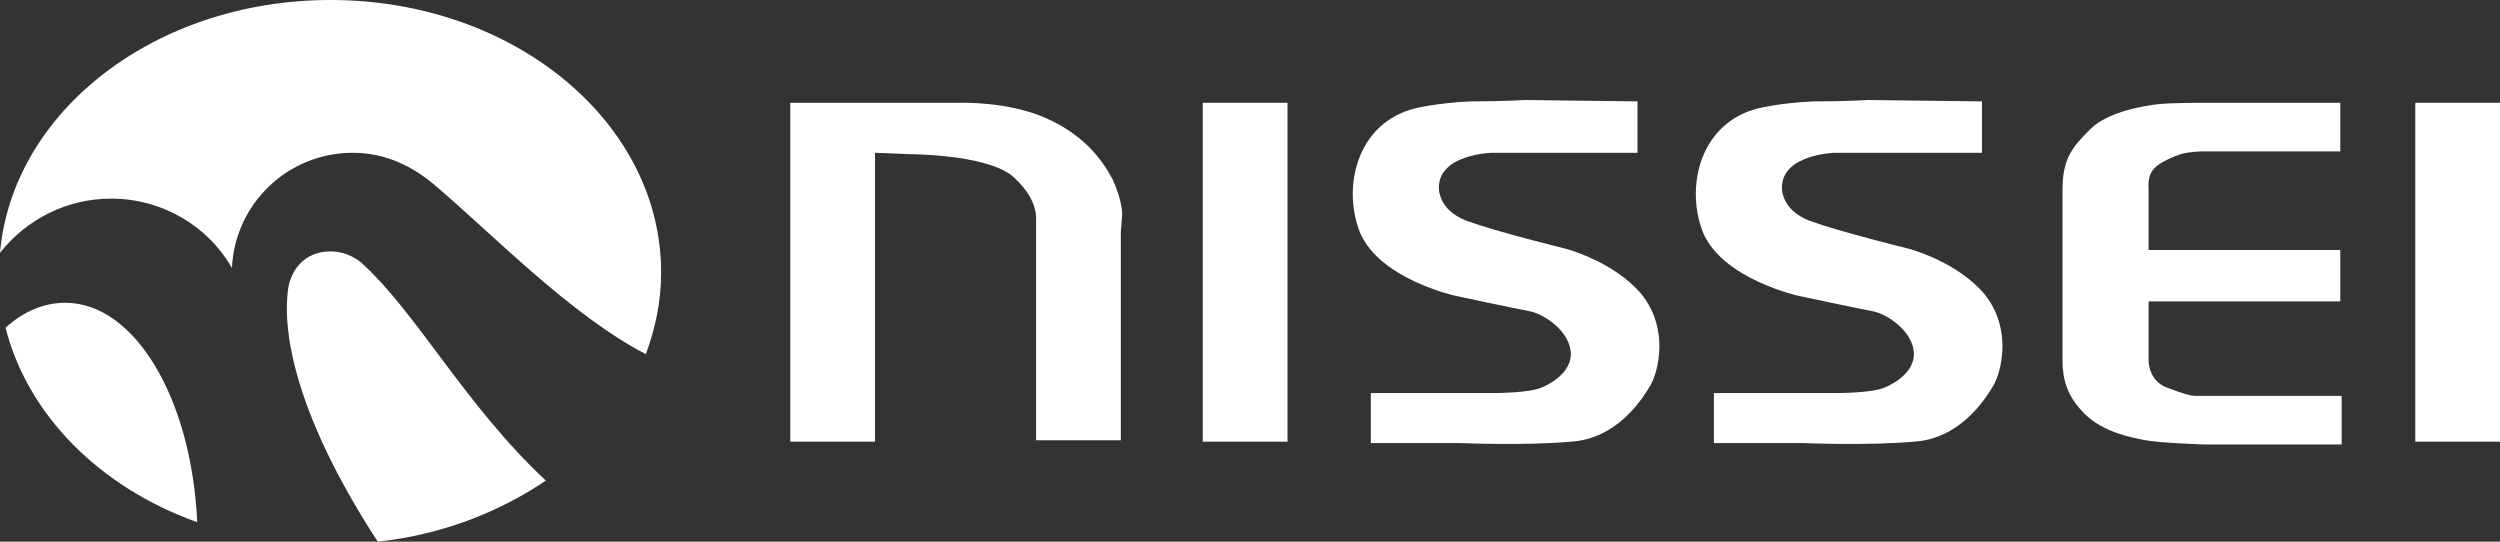 <?xml version="1.0" encoding="utf-8"?>
<!-- Generator: Adobe Illustrator 25.4.1, SVG Export Plug-In . SVG Version: 6.00 Build 0)  -->
<svg version="1.1" id="レイヤー_1" xmlns="http://www.w3.org/2000/svg" xmlns:xlink="http://www.w3.org/1999/xlink" x="0px"
	 y="0px" viewBox="0 0 180 39" style="enable-background:new 0 0 180 39;" xml:space="preserve">
<rect x="0" y="0" width="180" height="39" fill="#333333" stroke="none"/>
<style type="text/css">
	.st0{fill:#FFFFFF;}
</style>
<path class="st0" d="M31.5,13.5C29.8,12,27.8,11,25.4,11c-4.7,0-8.5,3.7-8.7,8.3c-1.7-3-5-5-8.7-5c-3.2,0-6.1,1.5-8,3.9
	C0.9,8,11.2,0,23.8,0C37,0,47.6,8.8,47.6,19.6c0,2.1-0.4,4-1.1,5.9C41.1,22.7,35.5,16.9,31.5,13.5"/>
<path class="st0" d="M4.7,21.8c-1.5,0-3,0.6-4.3,1.8c1.6,6.3,6.8,11.5,13.8,14C13.8,28.7,9.7,21.8,4.7,21.8"/>
<path class="st0" d="M26,18.9c-0.6-0.5-1.4-0.8-2.2-0.8c-1.9,0-3,1.4-3.1,3.1c-0.1,1.2-0.6,6.9,6.5,17.8c4.6-0.5,8.7-2.1,12.1-4.4
	C33.5,29.2,30,22.5,26,18.9"/>
<rect x="173.9" y="7.4" class="st0" width="6.1" height="24.4"/>
<path class="st0" d="M117.9,7.3V11h-10.5c0,0-3.8,0.1-3.8,2.5c0,0-0.1,1.6,2,2.4c2.2,0.8,7.1,2,7.1,2s3.5,0.9,5.5,3.3
	c2,2.5,1.2,5.6,0.6,6.6s-2.4,3.8-5.7,4c-3.3,0.3-8,0.1-8,0.1h-6.4v-3.6h8.9c0,0,2.5,0,3.4-0.4c0,0,2.1-0.8,2.1-2.4s-1.9-2.9-3-3.1
	s-5.3-1.1-5.3-1.1s-5.5-1.2-6.9-4.6c-1.3-3.4-0.1-7.9,4-8.9c0,0,1.6-0.4,4-0.5c2.4,0,3.9-0.1,3.9-0.1L117.9,7.3z"/>
<path class="st0" d="M142.7,7.3V11h-10.6c0,0-3.8,0.1-3.8,2.5c0,0-0.1,1.6,2,2.4c2.2,0.8,7.1,2,7.1,2s3.5,0.9,5.5,3.3
	c2,2.5,1.2,5.6,0.6,6.6c-0.6,1-2.4,3.8-5.7,4c-3.3,0.3-8,0.1-8,0.1h-6.4v-3.6h8.9c0,0,2.5,0,3.4-0.4c0,0,2.1-0.8,2.1-2.4
	s-1.9-2.9-3-3.1s-5.3-1.1-5.3-1.1s-5.5-1.2-6.9-4.6c-1.3-3.4-0.1-7.9,4-8.9c0,0,1.6-0.4,4-0.5c2.4,0,3.9-0.1,3.9-0.1L142.7,7.3z"/>
<rect x="86.6" y="7.4" class="st0" width="6.1" height="24.4"/>
<path class="st0" d="M80.7,16.7v15h-6.1v-15c0,0,0-0.4,0-1c0-1.7-1.8-3.1-1.8-3.1c-2-1.5-7.3-1.5-7.3-1.5L63,11v20.8h-6.1V7.4h12.3
	c0,0,3.4-0.1,6.1,1.1s4,2.9,4.8,4.4c0.7,1.5,0.7,2.5,0.7,2.5L80.7,16.7z"/>
<path class="st0" d="M155.5,11.8c0.3-0.2,0.9-0.5,1.5-0.7c0.7-0.2,1.6-0.2,1.6-0.2h9.9V7.4h-9.9c0,0-2.3,0-3.2,0.1s-3.6,0.5-4.9,1.8
	c-1.3,1.3-2,2.1-2,4.4v12.2c0,1.4,0.3,2.6,1.6,3.9s3.3,1.7,4.4,1.9c1.1,0.2,4.2,0.3,4.2,0.3h9.9v-3.5h-9.9c0,0-0.5,0-0.7,0
	s-0.7-0.1-2-0.6s-1.3-1.9-1.3-1.9v-4.3h13.8V18h-13.8v-4.4C154.6,12.4,155.2,12,155.5,11.8"/>
</svg>